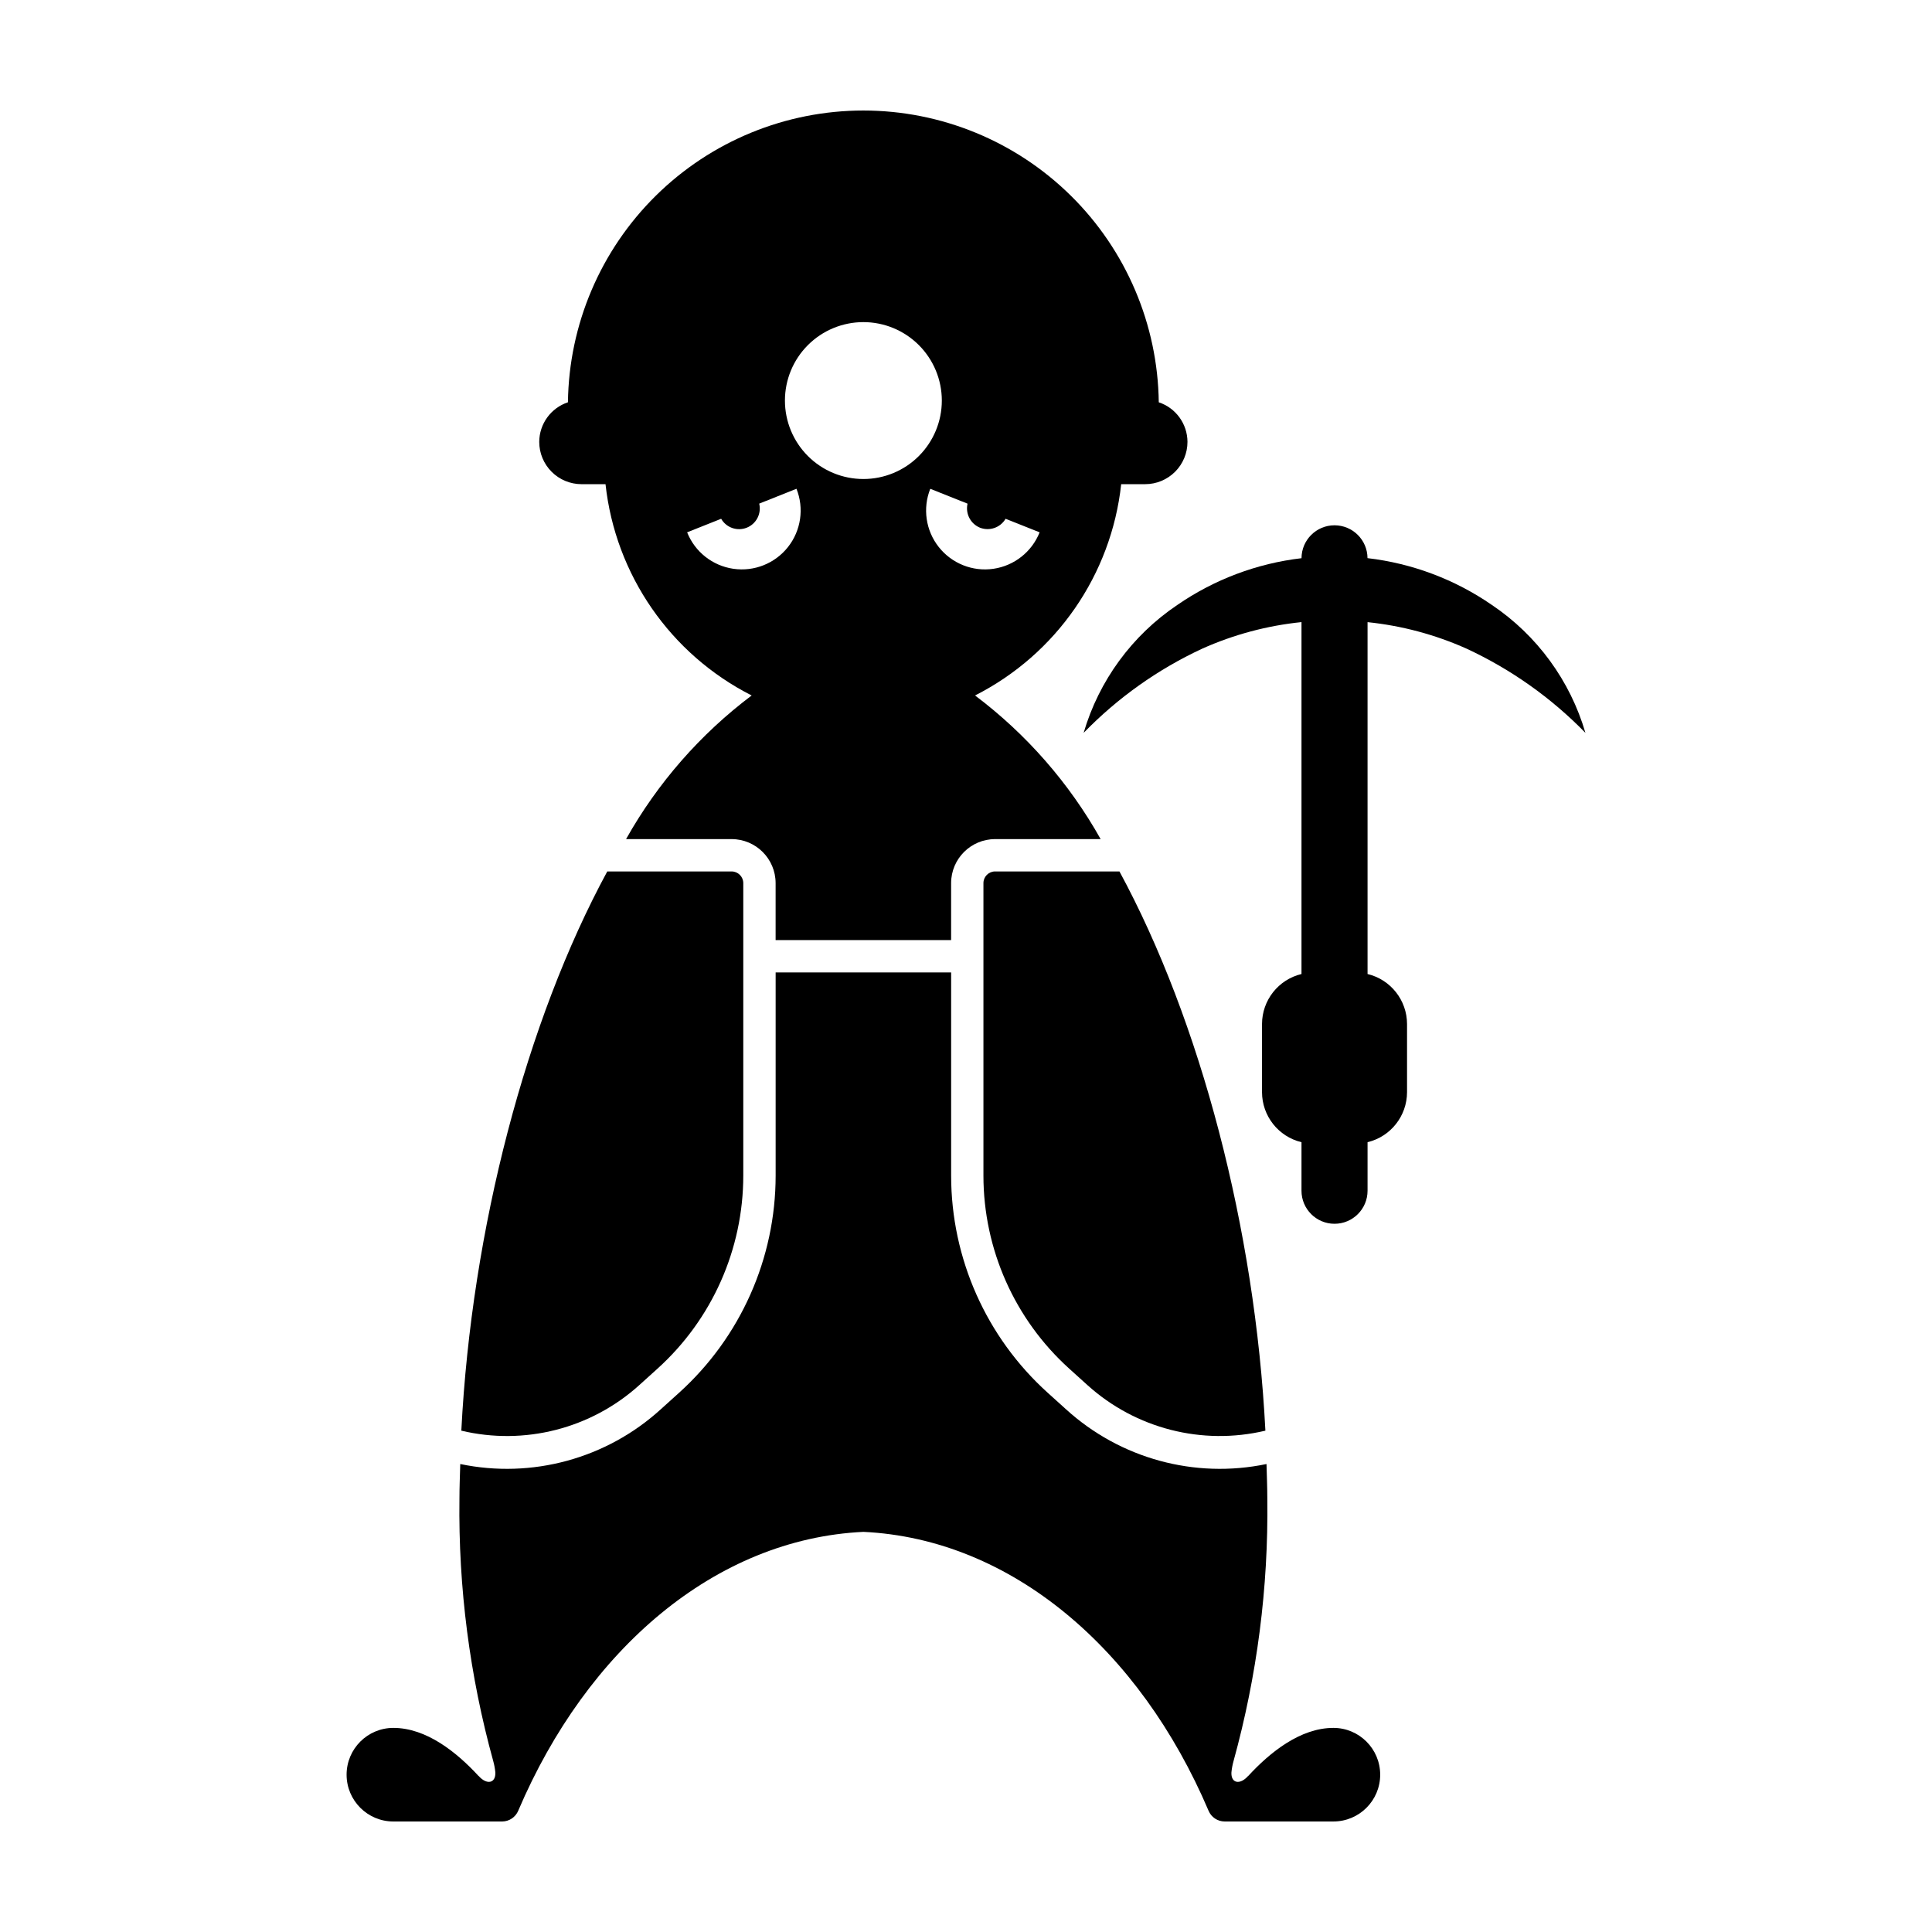 <?xml version="1.0" encoding="UTF-8"?>
<!-- Uploaded to: ICON Repo, www.svgrepo.com, Generator: ICON Repo Mixer Tools -->
<svg fill="#000000" width="800px" height="800px" version="1.1" viewBox="144 144 512 512" xmlns="http://www.w3.org/2000/svg">
 <g>
  <path d="m313.38 511.1 4.863-4.391c14.461-13.066 22.723-31.645 22.734-51.137v-77.539c-0.004-1.707-1.387-3.086-3.09-3.09h-32.957c-21.477 39.617-35.949 94.766-38.676 148.2 16.73 3.977 34.352-0.523 47.125-12.043z"/>
  <path d="m404.62 378.03v77.539c0.012 19.492 8.27 38.07 22.734 51.137l4.863 4.391c12.773 11.52 30.391 16.02 47.125 12.043-2.727-53.434-17.199-108.58-38.676-148.2h-32.957c-1.707 0.004-3.086 1.383-3.09 3.09z"/>
  <path d="m298.12 272.31h6.348c2.617 24.012 17.188 45.074 38.73 55.996-13.609 10.246-24.945 23.207-33.285 38.066h27.973c6.438 0.008 11.652 5.223 11.66 11.66v15.102h46.508v-15.102c0.008-6.438 5.223-11.652 11.66-11.66h27.969c-8.336-14.859-19.672-27.82-33.285-38.066 21.543-10.922 36.113-31.984 38.73-55.996h6.352c2.973 0 5.824-1.18 7.93-3.285 2.102-2.102 3.285-4.953 3.285-7.93-0.023-4.766-3.082-8.984-7.606-10.484-0.262-20.594-8.621-40.258-23.277-54.73-14.652-14.473-34.418-22.59-55.012-22.594-20.598 0.004-40.363 8.121-55.016 22.594s-23.016 34.133-23.273 54.727c-4.523 1.504-7.582 5.723-7.606 10.488 0 2.977 1.18 5.828 3.285 7.93 2.102 2.106 4.953 3.285 7.93 3.285zm105.59 11.531v0.004c2.535 0.984 5.406-0.02 6.781-2.363l9.02 3.59c-2.062 5.176-6.727 8.859-12.242 9.664-5.512 0.805-11.035-1.395-14.488-5.769-3.453-4.371-4.309-10.254-2.25-15.43l9.879 3.934v-0.004c-0.613 2.648 0.785 5.352 3.301 6.379zm-30.906-54.477c5.512 0 10.801 2.191 14.699 6.09s6.09 9.188 6.09 14.699c0 5.516-2.191 10.801-6.09 14.699-3.898 3.902-9.188 6.09-14.699 6.09-5.516 0-10.805-2.188-14.703-6.09-3.898-3.898-6.086-9.184-6.086-14.699 0-5.512 2.188-10.801 6.086-14.699 3.898-3.898 9.188-6.09 14.703-6.09zm-37.688 52.117c1.355 2.363 4.246 3.371 6.781 2.363 2.531-1.008 3.938-3.727 3.301-6.379l9.879-3.934h-0.004c2.062 5.18 1.207 11.062-2.246 15.434-3.453 4.375-8.977 6.574-14.492 5.769-5.512-0.805-10.18-4.488-12.238-9.664z"/>
  <path d="m497.36 601.91c-8.75 0-16.785 6.453-22.602 12.777l0.043-0.086c-2.18 2.512-4.621 2.008-4.461-0.934h0.004c0.094-0.984 0.277-1.961 0.543-2.918 1.621-5.629 0-0.004 0-0.004 6.254-22.641 9.27-46.051 8.965-69.535 0-3.055-0.133-6.148-0.215-9.227-19.02 3.965-38.789-1.438-53.152-14.523l-4.863-4.391c-16.266-14.695-25.551-35.582-25.562-57.5v-53.867h-46.508v53.867c-0.012 21.918-9.301 42.805-25.562 57.5l-4.863 4.391c-14.363 13.086-34.133 18.488-53.156 14.523-0.082 3.078-0.215 6.168-0.215 9.227-0.305 23.484 2.715 46.895 8.969 69.535 0 0-1.621-5.629 0 0.004 0.266 0.957 0.445 1.934 0.543 2.918 0.156 2.941-2.281 3.441-4.461 0.934l0.043 0.086c-5.812-6.324-13.848-12.777-22.602-12.777-6.848 0-12.398 5.555-12.398 12.402s5.551 12.402 12.398 12.402h28.832c1.863-0.012 3.539-1.137 4.258-2.859 18.223-42.777 52.219-72.023 91.469-73.895 39.25 1.867 73.246 31.117 91.469 73.895 0.719 1.723 2.394 2.848 4.258 2.856h28.828c6.852 0 12.402-5.551 12.402-12.398s-5.551-12.402-12.402-12.402z"/>
  <path d="m532.7 315.92c11.75 5.461 22.41 13.016 31.453 22.297-4.043-13.84-12.805-25.828-24.766-33.883-9.812-6.777-21.137-11.039-32.984-12.422-0.02-4.812-3.934-8.703-8.75-8.703-4.816 0.004-8.723 3.902-8.738 8.719-11.84 1.387-23.16 5.652-32.969 12.43-11.953 8.055-20.715 20.031-24.773 33.859 9.027-9.297 19.684-16.863 31.438-22.32 8.336-3.731 17.215-6.102 26.297-7.031v93.258c-6.129 1.473-10.453 6.953-10.461 13.258v18.055c0.008 6.305 4.332 11.785 10.461 13.258v12.867c0 4.832 3.918 8.754 8.754 8.754 4.836 0 8.754-3.922 8.754-8.754v-12.867c6.129-1.473 10.453-6.953 10.465-13.258v-18.055c-0.012-6.305-4.336-11.785-10.465-13.258v-93.246c9.082 0.934 17.953 3.312 26.285 7.043z"/>
 </g>
</svg>